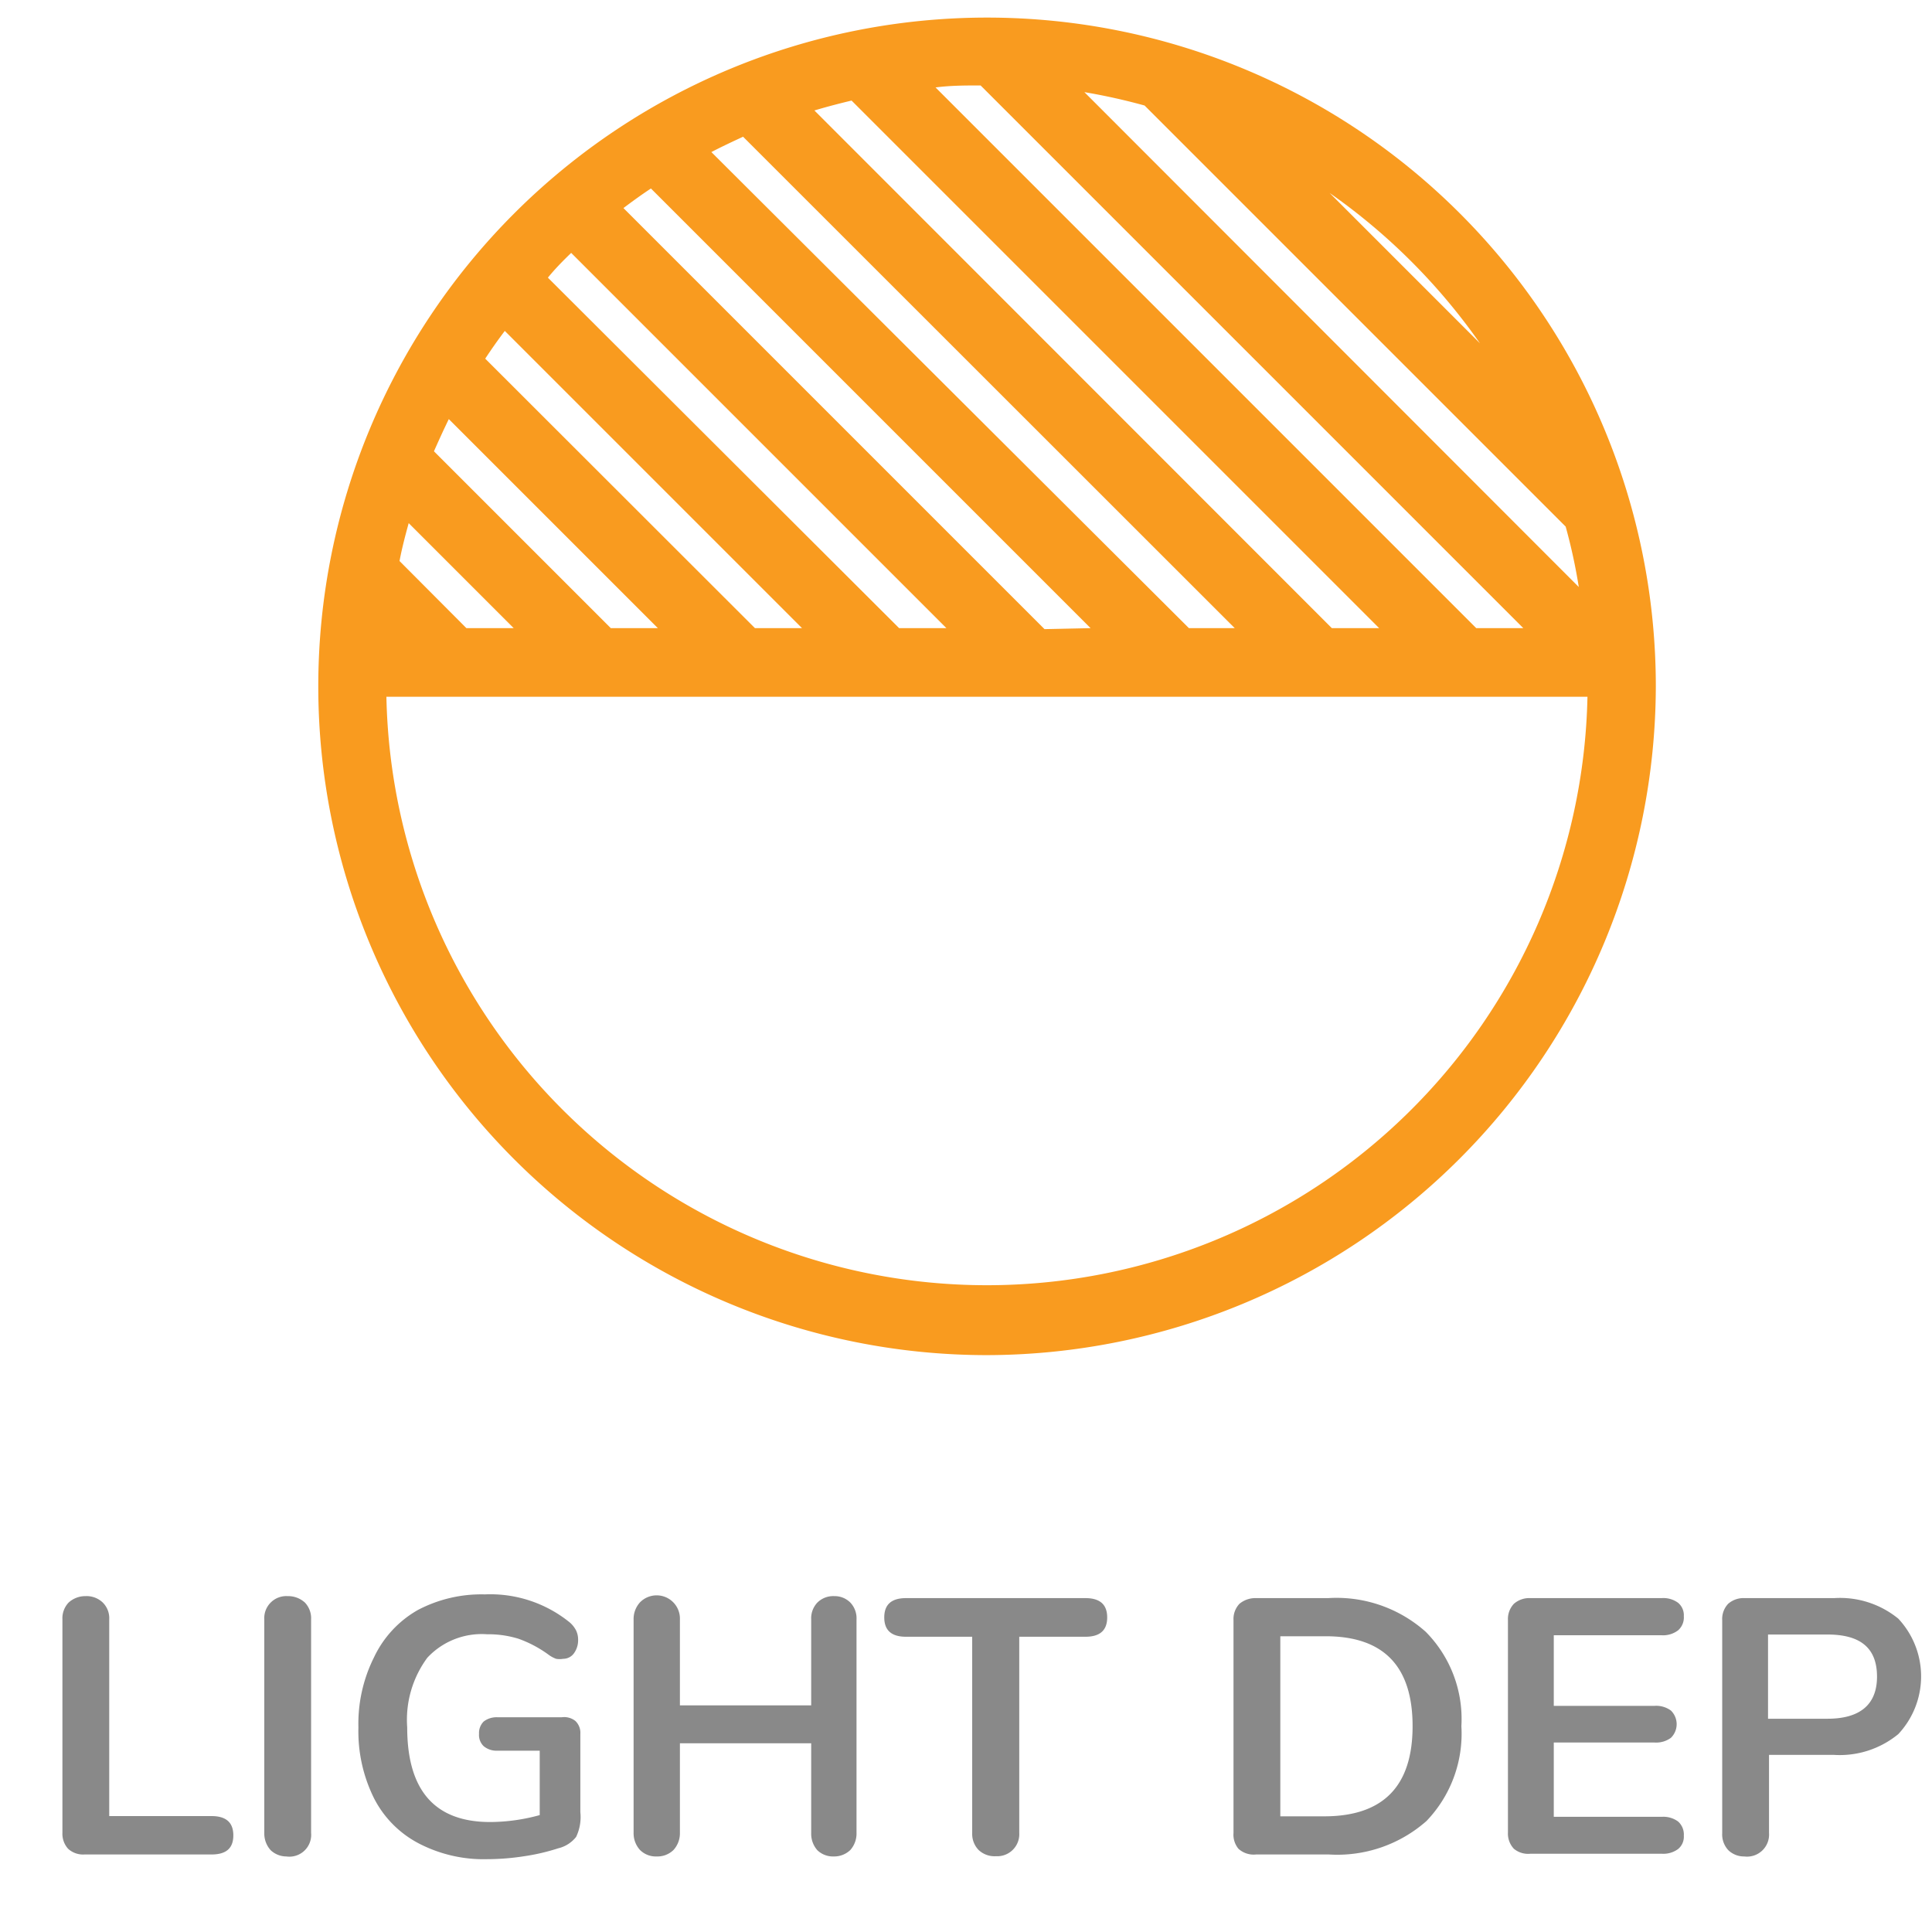<svg xmlns="http://www.w3.org/2000/svg" width="78" height="78" viewBox="0 0 78 78"><title>greenhouse-light-deprivation</title><g id="Layer_1_copy_3" data-name="Layer 1 copy 3"><path d="M2.75,74.64A.9.9,0,0,1,2.52,74V65.38a.92.92,0,0,1,.25-.68,1,1,0,0,1,.69-.26.94.94,0,0,1,.69.26.89.89,0,0,1,.26.68v7.94H8.54c.59,0,.88.26.88.78s-.29.77-.88.77H3.41A.89.89,0,0,1,2.75,74.64Z" fill="#898989"/><path d="M10.93,74.7a1,1,0,0,1-.26-.69V65.38a.89.89,0,0,1,.94-.94,1,1,0,0,1,.7.26.92.92,0,0,1,.25.68V74a.88.88,0,0,1-1,.95A.93.93,0,0,1,10.93,74.7Z" fill="#898989"/><path d="M23.23,69.48a.66.66,0,0,1,.2.52v3.16a1.86,1.86,0,0,1-.17,1,1.3,1.3,0,0,1-.72.46,8.41,8.41,0,0,1-1.37.32,9.87,9.87,0,0,1-1.5.12,5.67,5.67,0,0,1-2.77-.64,4.22,4.22,0,0,1-1.8-1.82,6.07,6.07,0,0,1-.63-2.86,6,6,0,0,1,.63-2.83A4.31,4.31,0,0,1,16.87,65a5.5,5.5,0,0,1,2.7-.63A5.09,5.09,0,0,1,23,65.5a1.07,1.07,0,0,1,.26.33.86.86,0,0,1,.08.38.89.89,0,0,1-.17.54.53.53,0,0,1-.43.22.84.84,0,0,1-.29,0,1.21,1.21,0,0,1-.31-.17,4.76,4.76,0,0,0-1.21-.64,4.08,4.08,0,0,0-1.26-.18,3,3,0,0,0-2.42.95,4.22,4.22,0,0,0-.81,2.81c0,2.54,1.11,3.82,3.35,3.82a7.59,7.59,0,0,0,2-.28v-2.6H20.08a.81.81,0,0,1-.55-.18.62.62,0,0,1-.19-.5.65.65,0,0,1,.19-.5.86.86,0,0,1,.55-.17h2.6A.73.73,0,0,1,23.23,69.48Z" fill="#898989"/><path d="M34.33,64.7a.92.92,0,0,1,.25.68V74a1,1,0,0,1-.25.69.94.94,0,0,1-.67.26A.91.91,0,0,1,33,74.7a1,1,0,0,1-.25-.69V70.38h-5.3V74a1,1,0,0,1-.26.69.93.93,0,0,1-.68.26.9.9,0,0,1-.67-.26,1,1,0,0,1-.26-.69V65.38a1,1,0,0,1,.25-.68.94.94,0,0,1,1.62.68v3.47h5.3V65.38A.92.92,0,0,1,33,64.7a.91.91,0,0,1,.68-.26A.89.89,0,0,1,34.33,64.7Z" fill="#898989"/><path d="M39.51,74.69a.93.93,0,0,1-.26-.68V66.08H36.58c-.59,0-.88-.26-.88-.78s.29-.78.88-.78h7.24c.59,0,.88.26.88.78s-.29.78-.88.78H41.15V74a.89.89,0,0,1-.94.94A.94.94,0,0,1,39.51,74.69Z" fill="#898989"/><path d="M50,74.64A.89.89,0,0,1,49.8,74V65.41a.89.89,0,0,1,.24-.66,1,1,0,0,1,.67-.23h2.91a5.41,5.41,0,0,1,3.94,1.36A5,5,0,0,1,59,69.69a5.09,5.09,0,0,1-1.41,3.83,5.44,5.44,0,0,1-3.94,1.35H50.71A.91.91,0,0,1,50,74.64Zm3.46-1.31q3.57,0,3.57-3.64T53.5,66.06H51.69v7.27Z" fill="#898989"/><path d="M61.12,74.64a.89.89,0,0,1-.24-.66V65.41a.89.89,0,0,1,.24-.66.94.94,0,0,1,.67-.23h5.3a1,1,0,0,1,.66.19.65.65,0,0,1,.23.54.69.69,0,0,1-.23.57,1,1,0,0,1-.66.2H62.73v2.85H66.8a1,1,0,0,1,.66.19.77.77,0,0,1,0,1.1,1,1,0,0,1-.66.19H62.73v3h4.36a1,1,0,0,1,.66.19.7.7,0,0,1,.23.57.64.64,0,0,1-.23.54,1,1,0,0,1-.66.19h-5.3A.9.9,0,0,1,61.12,74.64Z" fill="#898989"/><path d="M69.78,74.7a.93.93,0,0,1-.25-.69v-8.6a.89.89,0,0,1,.24-.66.94.94,0,0,1,.67-.23h3.61a3.72,3.72,0,0,1,2.59.83,3.41,3.41,0,0,1,0,4.66,3.72,3.72,0,0,1-2.59.84H71.42V74a.89.89,0,0,1-1,.95A.91.91,0,0,1,69.78,74.7Zm4-5.31c1.3,0,2-.56,2-1.7s-.65-1.7-2-1.7h-2.4v3.4Z" fill="#898989"/><path d="M39.85,54.71a27,27,0,1,1,27-27A27.06,27.06,0,0,1,39.85,54.71ZM15.6,28.13a24.25,24.25,0,0,0,48.49,0Zm45.9-2.77L39.59,3.45c-.61,0-1.21,0-1.82.08L59.6,25.36Zm-5.82,0L34.38,4.06c-.5.12-1,.25-1.5.4l20.89,20.9Zm-5.83,0L30,5.52c-.43.2-.86.4-1.28.62L48,25.36Zm-5.82,0L26.28,7.61c-.38.25-.75.52-1.11.79l17,17Zm-5.82,0L23.06,10.21c-.32.31-.64.63-.94,1L36.3,25.36Zm-5.83,0-12-12c-.28.37-.54.74-.79,1.12L30.48,25.36Zm-5.82,0-8.44-8.44c-.21.43-.41.87-.6,1.3l7.14,7.14Zm-5.82,0L16.5,21.12c-.14.51-.27,1-.37,1.53l2.7,2.71Zm43-1.66a22.05,22.05,0,0,0-.53-2.44l-17-17a24.43,24.43,0,0,0-2.43-.54ZM53.68,7.79l6.07,6.07A24.65,24.65,0,0,0,53.68,7.79Z" fill="#f99b1f"/></g></svg>